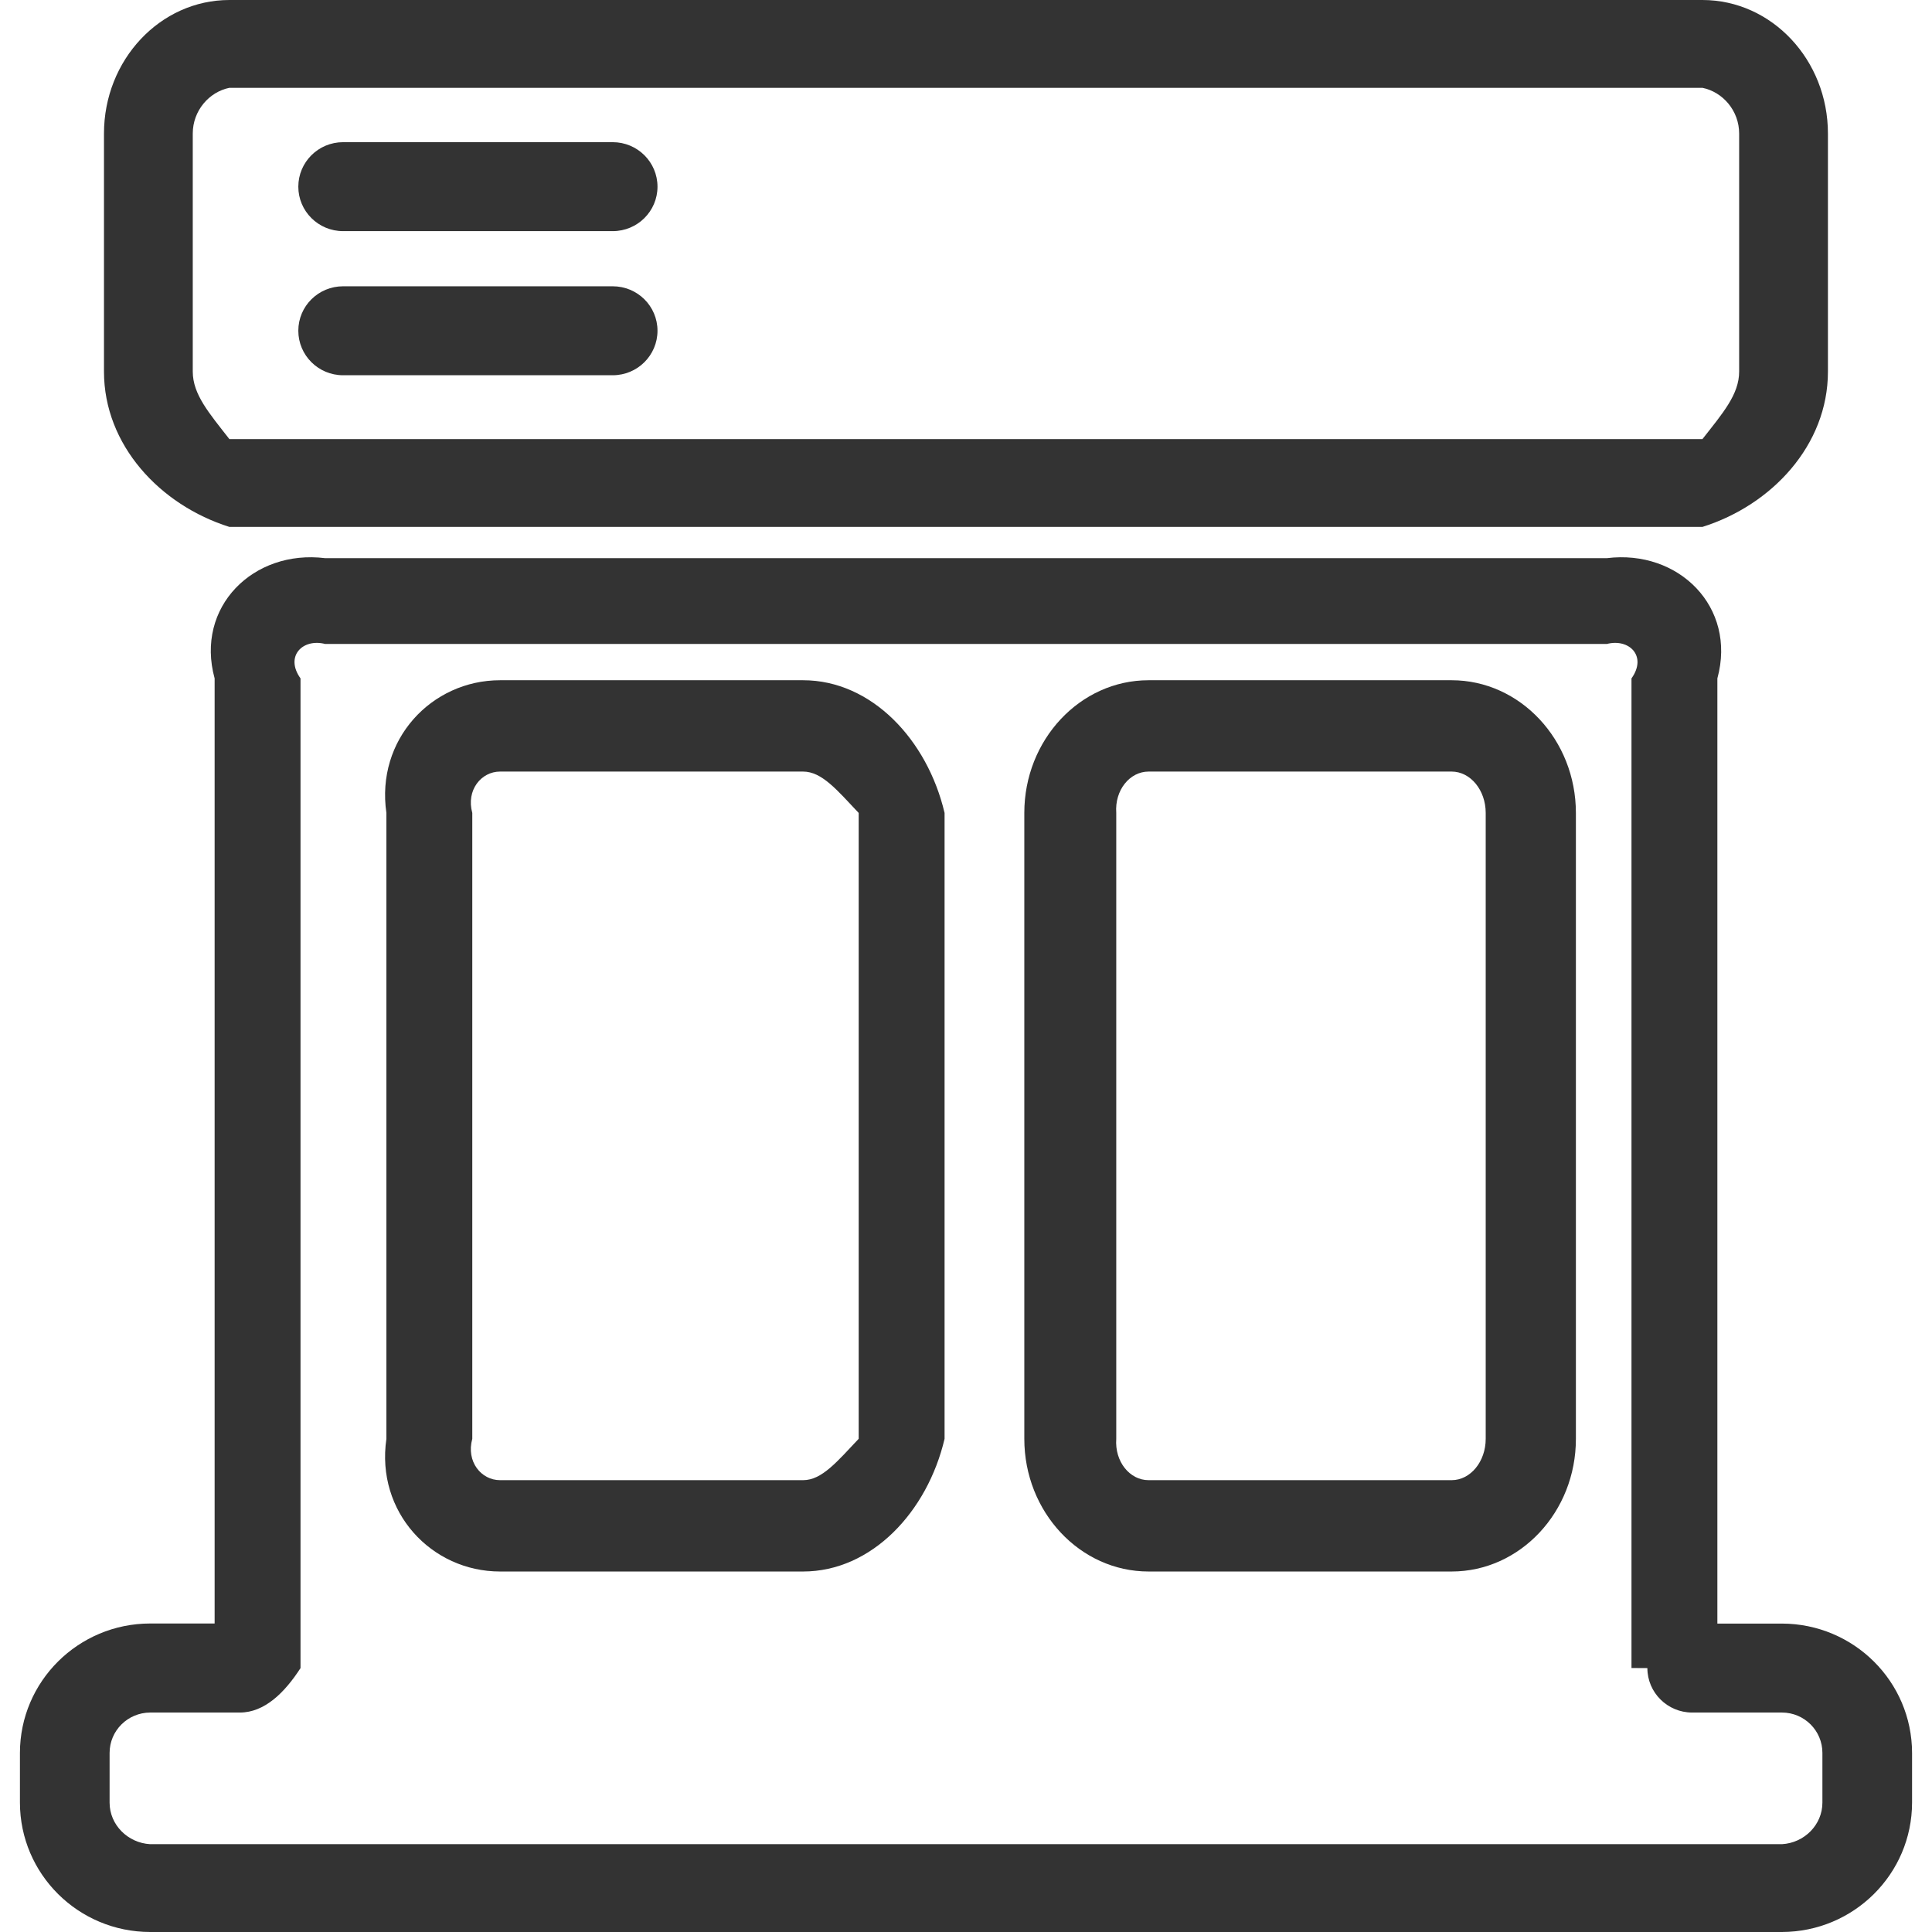 ﻿<?xml version="1.0" encoding="utf-8"?>
<svg version="1.1" xmlns:xlink="http://www.w3.org/1999/xlink" width="22px" height="22px" xmlns="http://www.w3.org/2000/svg">
  <g transform="matrix(1 0 0 1 -1204 -89 )">
    <path d="M 19.556 18.488  L 20.29 18.488  C 21.109 18.489  21.772 19.148  21.773 19.961  L 21.773 20.527  C 21.772 21.34  21.109 21.998  20.291 22  L 1.71 22  C 0.891 21.999  0.228 21.34  0.227 20.527  L 0.227 19.96  C 0.228 19.147  0.891 18.488  1.71 18.487  L 2.444 18.487  L 2.444 7.725  C 2.221 6.912  2.884 6.254  3.703 6.356  L 18.297 6.356  C 19.115 6.254  19.778 6.912  19.556 7.725  L 19.556 18.488  Z M 2.612 0  L 19.386 0  C 20.175 0  20.815 0.682  20.815 1.521  L 20.815 4.232  C 20.815 5.07  20.175 5.752  19.386 6  L 2.612 6  C 1.824 5.752  1.184 5.07  1.184 4.231  L 1.184 1.521  C 1.184 0.682  1.824 0  2.612 0  Z M 3.703 7.333  C 3.448 7.267  3.241 7.472  3.422 7.725  L 3.422 18.995  C 3.241 19.275  3.012 19.501  2.731 19.501  L 1.71 19.501  C 1.455 19.502  1.248 19.707  1.248 19.961  L 1.248 20.527  C 1.248 20.78  1.456 20.986  1.71 21  L 20.291 21  C 20.545 20.986  20.752 20.78  20.752 20.527  L 20.752 19.96  C 20.752 19.707  20.546 19.501  20.291 19.501  L 19.269 19.501  C 18.988 19.501  18.759 19.274  18.759 18.995  C 18.759 18.995  18.759 18.994  18.578 18.994  L 18.578 7.725  C 18.759 7.472  18.552 7.267  18.297 7.333  L 3.703 7.333  Z M 19.804 4.231  L 19.804 1.521  C 19.804 1.26  19.617 1.047  19.386 1  L 2.612 1  C 2.382 1.047  2.195 1.259  2.195 1.521  L 2.195 4.231  C 2.195 4.492  2.382 4.705  2.612 5  L 19.386 5  C 19.617 4.705  19.804 4.492  19.804 4.231  Z M 16.53 7.746  C 17.31 7.746  17.945 8.424  17.945 9.257  L 17.945 16.384  C 17.946 17.217  17.31 17.895  16.53 17.895  L 13.079 17.895  C 12.298 17.895  11.664 17.217  11.664 16.384  L 11.664 9.257  C 11.664 8.424  12.299 7.746  13.079 7.746  L 16.53 7.746  Z M 9.145 7.746  C 9.925 7.746  10.56 8.424  10.756 9.257  L 10.756 16.384  C 10.56 17.217  9.925 17.895  9.145 17.895  L 5.694 17.895  C 4.913 17.895  4.278 17.217  4.4 16.384  L 4.4 9.257  C 4.278 8.424  4.913 7.746  5.694 7.746  L 9.145 7.746  Z M 3.907 3.26  L 6.977 3.26  C 7.259 3.26  7.487 3.486  7.487 3.766  C 7.487 4.046  7.259 4.273  6.977 4.273  L 3.907 4.273  C 3.625 4.273  3.397 4.046  3.397 3.766  C 3.397 3.486  3.625 3.26  3.907 3.26  Z M 3.907 1.619  L 6.977 1.619  C 7.259 1.619  7.487 1.846  7.487 2.126  C 7.487 2.405  7.259 2.632  6.977 2.632  L 3.907 2.632  C 3.625 2.632  3.397 2.405  3.397 2.126  C 3.397 1.846  3.625 1.619  3.907 1.619  Z M 16.918 16.384  L 16.918 9.257  C 16.918 8.997  16.744 8.786  16.53 8.786  L 13.079 8.786  C 12.865 8.786  12.692 8.997  12.711 9.257  L 12.711 16.384  C 12.692 16.644  12.865 16.855  13.079 16.855  L 16.53 16.855  C 16.744 16.855  16.918 16.644  16.918 16.384  Z M 9.778 16.384  L 9.778 9.257  C 9.532 8.997  9.359 8.786  9.145 8.786  L 5.694 8.786  C 5.48 8.786  5.306 8.997  5.378 9.257  L 5.378 16.384  C 5.306 16.644  5.48 16.855  5.694 16.855  L 9.145 16.855  C 9.359 16.855  9.532 16.644  9.778 16.384  Z " fill-rule="nonzero" fill="#333333" stroke="none" transform="matrix(1 0 0 1 1204 89 )" />
  </g>
</svg>